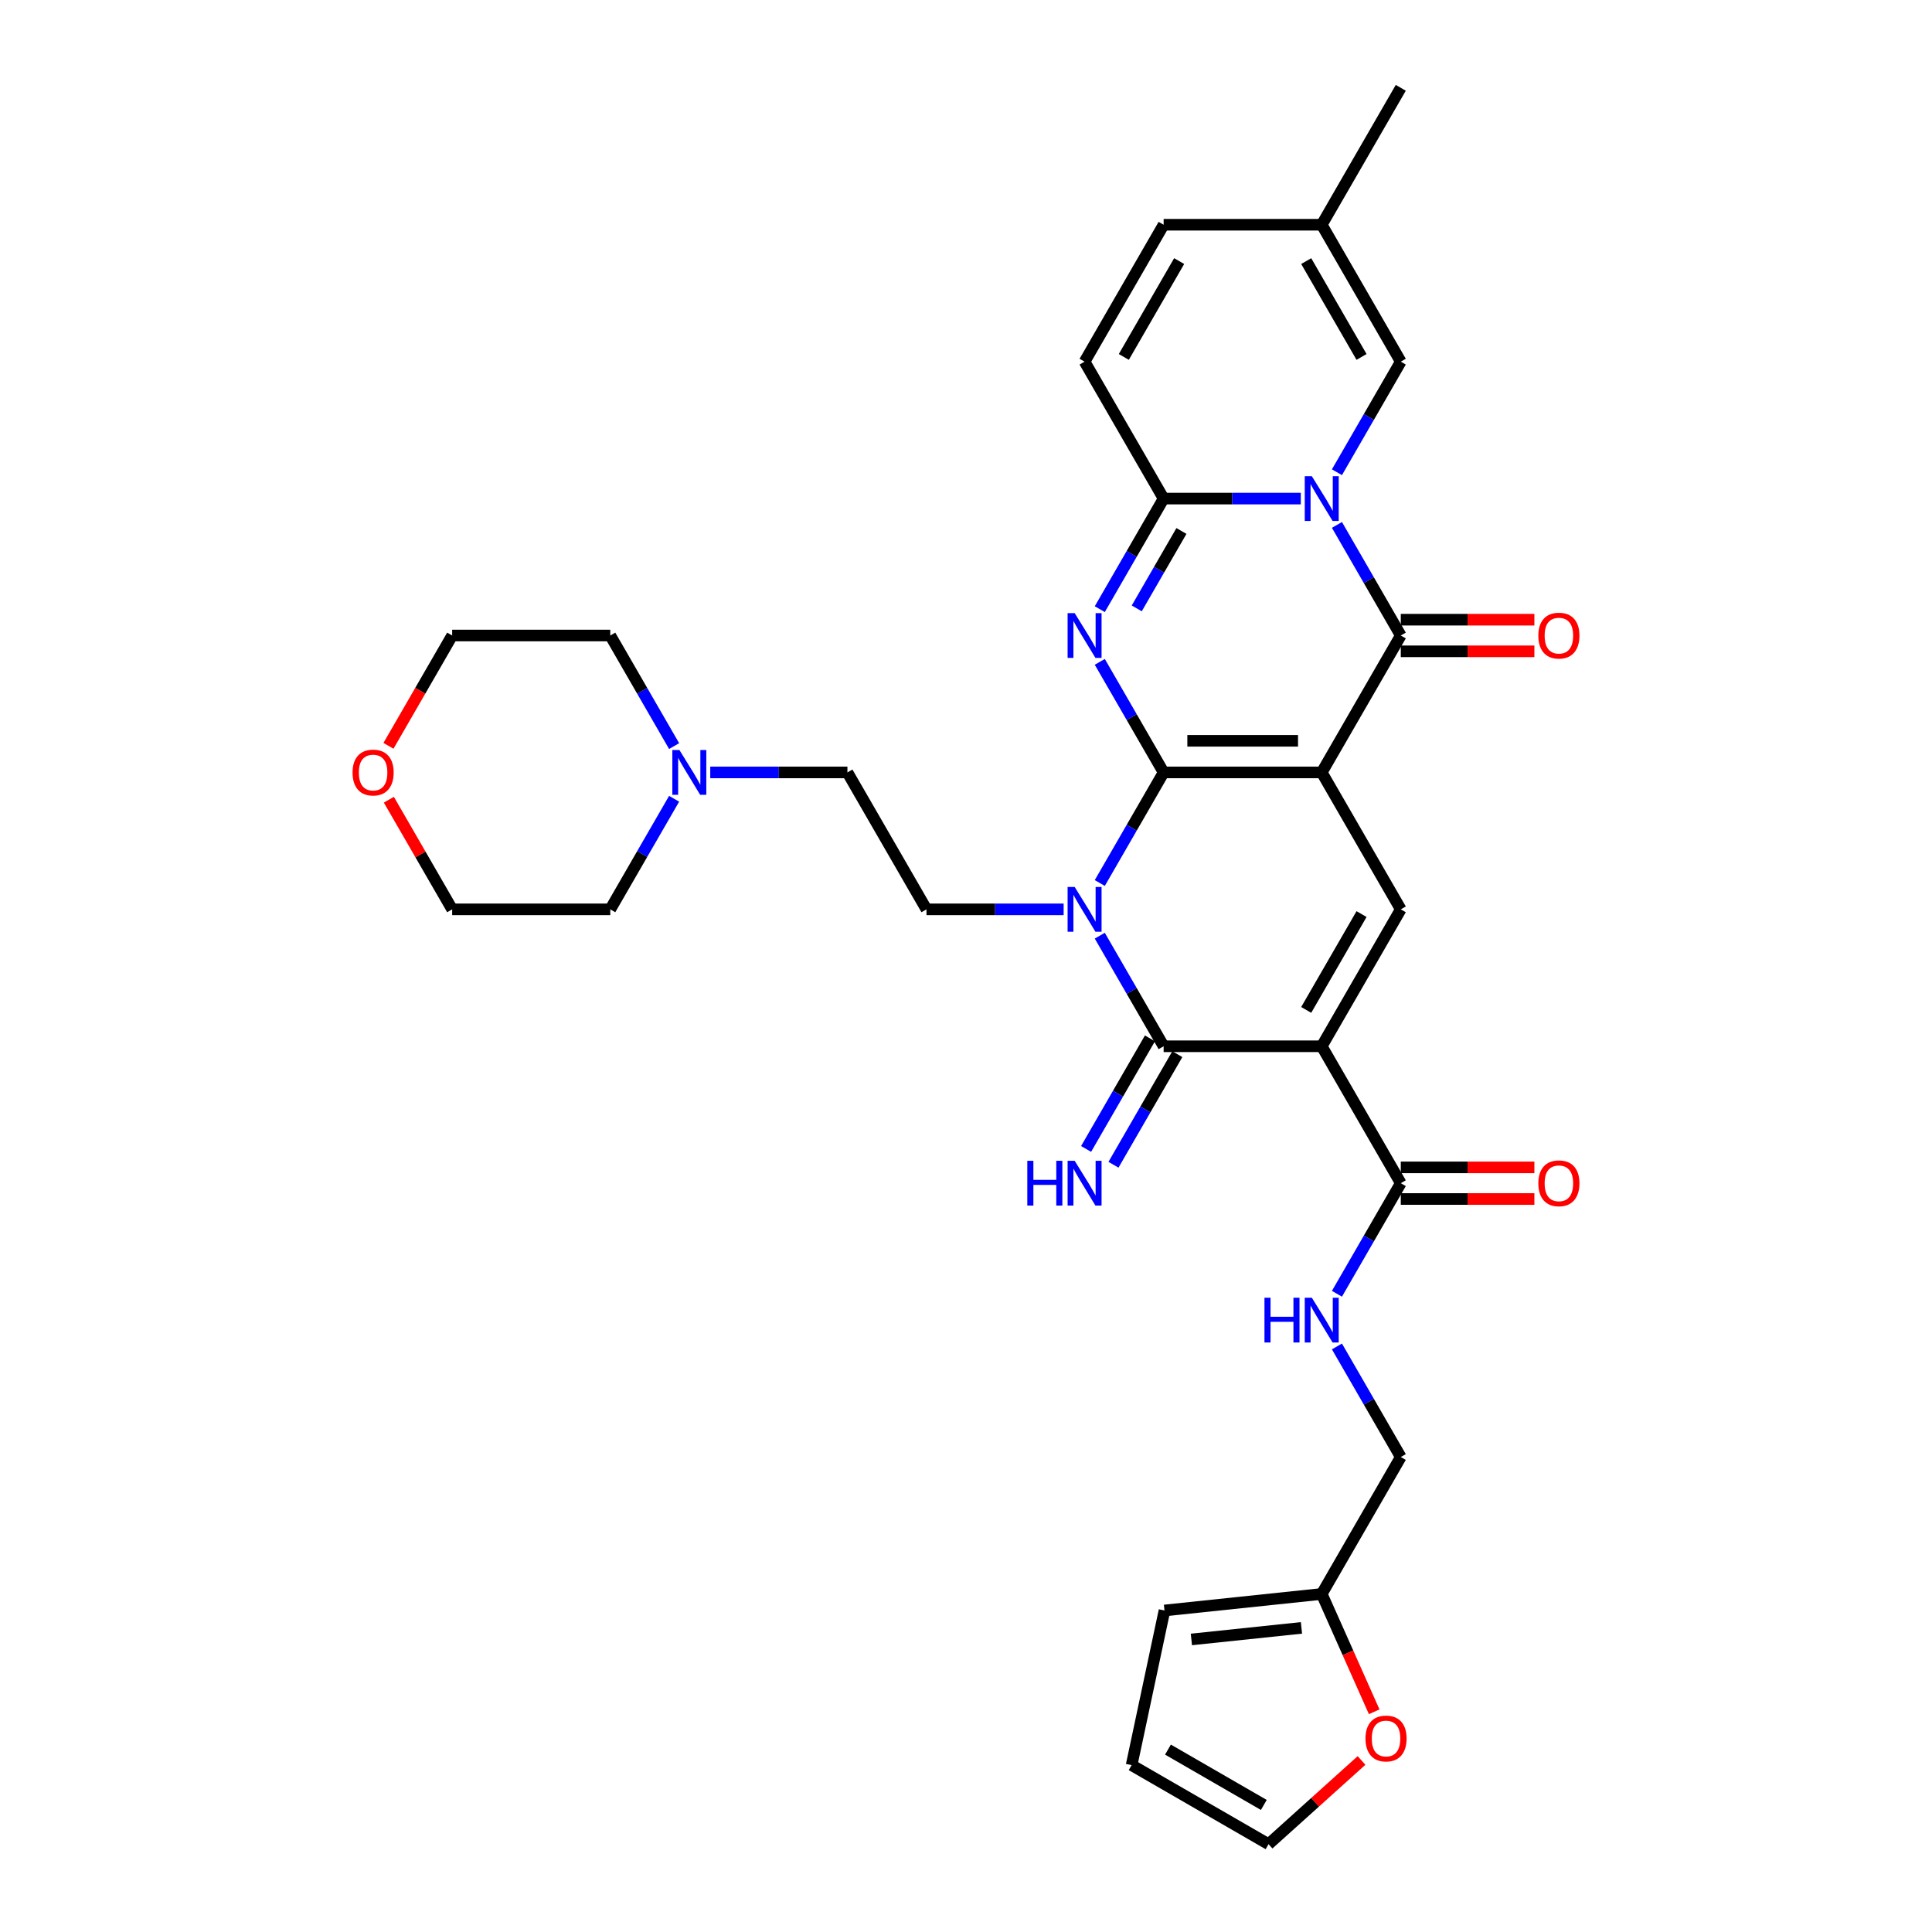 <?xml version='1.0' encoding='iso-8859-1'?>
<svg version='1.1' baseProfile='full'
              xmlns='http://www.w3.org/2000/svg'
                      xmlns:rdkit='http://www.rdkit.org/xml'
                      xmlns:xlink='http://www.w3.org/1999/xlink'
                  xml:space='preserve'
width='1000px' height='1000px' viewBox='0 0 1000 1000'>
<!-- END OF HEADER -->
<rect style='opacity:1.0;fill:#FFFFFF;stroke:none' width='1000' height='1000' x='0' y='0'> </rect>
<path class='bond-0' d='M 602.293,399.806 L 684.127,399.806' style='fill:none;fill-rule:evenodd;stroke:#000000;stroke-width:6px;stroke-linecap:butt;stroke-linejoin:miter;stroke-opacity:1' />
<path class='bond-0' d='M 614.568,383.44 L 671.852,383.44' style='fill:none;fill-rule:evenodd;stroke:#000000;stroke-width:6px;stroke-linecap:butt;stroke-linejoin:miter;stroke-opacity:1' />
<path class='bond-1' d='M 602.293,399.806 L 585.77,428.425' style='fill:none;fill-rule:evenodd;stroke:#000000;stroke-width:6px;stroke-linecap:butt;stroke-linejoin:miter;stroke-opacity:1' />
<path class='bond-1' d='M 585.77,428.425 L 569.247,457.043' style='fill:none;fill-rule:evenodd;stroke:#0000FF;stroke-width:6px;stroke-linecap:butt;stroke-linejoin:miter;stroke-opacity:1' />
<path class='bond-2' d='M 602.293,399.806 L 585.77,371.188' style='fill:none;fill-rule:evenodd;stroke:#000000;stroke-width:6px;stroke-linecap:butt;stroke-linejoin:miter;stroke-opacity:1' />
<path class='bond-2' d='M 585.77,371.188 L 569.247,342.57' style='fill:none;fill-rule:evenodd;stroke:#0000FF;stroke-width:6px;stroke-linecap:butt;stroke-linejoin:miter;stroke-opacity:1' />
<path class='bond-5' d='M 684.127,399.806 L 725.044,328.936' style='fill:none;fill-rule:evenodd;stroke:#000000;stroke-width:6px;stroke-linecap:butt;stroke-linejoin:miter;stroke-opacity:1' />
<path class='bond-8' d='M 684.127,399.806 L 725.044,470.677' style='fill:none;fill-rule:evenodd;stroke:#000000;stroke-width:6px;stroke-linecap:butt;stroke-linejoin:miter;stroke-opacity:1' />
<path class='bond-6' d='M 569.247,484.31 L 585.77,512.929' style='fill:none;fill-rule:evenodd;stroke:#0000FF;stroke-width:6px;stroke-linecap:butt;stroke-linejoin:miter;stroke-opacity:1' />
<path class='bond-6' d='M 585.77,512.929 L 602.293,541.547' style='fill:none;fill-rule:evenodd;stroke:#000000;stroke-width:6px;stroke-linecap:butt;stroke-linejoin:miter;stroke-opacity:1' />
<path class='bond-12' d='M 550.541,470.677 L 515.041,470.677' style='fill:none;fill-rule:evenodd;stroke:#0000FF;stroke-width:6px;stroke-linecap:butt;stroke-linejoin:miter;stroke-opacity:1' />
<path class='bond-12' d='M 515.041,470.677 L 479.541,470.677' style='fill:none;fill-rule:evenodd;stroke:#000000;stroke-width:6px;stroke-linecap:butt;stroke-linejoin:miter;stroke-opacity:1' />
<path class='bond-7' d='M 569.247,315.302 L 585.77,286.684' style='fill:none;fill-rule:evenodd;stroke:#0000FF;stroke-width:6px;stroke-linecap:butt;stroke-linejoin:miter;stroke-opacity:1' />
<path class='bond-7' d='M 585.77,286.684 L 602.293,258.066' style='fill:none;fill-rule:evenodd;stroke:#000000;stroke-width:6px;stroke-linecap:butt;stroke-linejoin:miter;stroke-opacity:1' />
<path class='bond-7' d='M 588.378,314.9 L 599.944,294.867' style='fill:none;fill-rule:evenodd;stroke:#0000FF;stroke-width:6px;stroke-linecap:butt;stroke-linejoin:miter;stroke-opacity:1' />
<path class='bond-7' d='M 599.944,294.867 L 611.51,274.835' style='fill:none;fill-rule:evenodd;stroke:#000000;stroke-width:6px;stroke-linecap:butt;stroke-linejoin:miter;stroke-opacity:1' />
<path class='bond-3' d='M 673.292,258.066 L 637.792,258.066' style='fill:none;fill-rule:evenodd;stroke:#0000FF;stroke-width:6px;stroke-linecap:butt;stroke-linejoin:miter;stroke-opacity:1' />
<path class='bond-3' d='M 637.792,258.066 L 602.293,258.066' style='fill:none;fill-rule:evenodd;stroke:#000000;stroke-width:6px;stroke-linecap:butt;stroke-linejoin:miter;stroke-opacity:1' />
<path class='bond-10' d='M 691.998,244.432 L 708.521,215.814' style='fill:none;fill-rule:evenodd;stroke:#0000FF;stroke-width:6px;stroke-linecap:butt;stroke-linejoin:miter;stroke-opacity:1' />
<path class='bond-10' d='M 708.521,215.814 L 725.044,187.195' style='fill:none;fill-rule:evenodd;stroke:#000000;stroke-width:6px;stroke-linecap:butt;stroke-linejoin:miter;stroke-opacity:1' />
<path class='bond-34' d='M 691.998,271.699 L 708.521,300.318' style='fill:none;fill-rule:evenodd;stroke:#0000FF;stroke-width:6px;stroke-linecap:butt;stroke-linejoin:miter;stroke-opacity:1' />
<path class='bond-34' d='M 708.521,300.318 L 725.044,328.936' style='fill:none;fill-rule:evenodd;stroke:#000000;stroke-width:6px;stroke-linecap:butt;stroke-linejoin:miter;stroke-opacity:1' />
<path class='bond-4' d='M 684.127,541.547 L 602.293,541.547' style='fill:none;fill-rule:evenodd;stroke:#000000;stroke-width:6px;stroke-linecap:butt;stroke-linejoin:miter;stroke-opacity:1' />
<path class='bond-9' d='M 684.127,541.547 L 725.044,612.418' style='fill:none;fill-rule:evenodd;stroke:#000000;stroke-width:6px;stroke-linecap:butt;stroke-linejoin:miter;stroke-opacity:1' />
<path class='bond-33' d='M 684.127,541.547 L 725.044,470.677' style='fill:none;fill-rule:evenodd;stroke:#000000;stroke-width:6px;stroke-linecap:butt;stroke-linejoin:miter;stroke-opacity:1' />
<path class='bond-33' d='M 676.09,522.733 L 704.732,473.124' style='fill:none;fill-rule:evenodd;stroke:#000000;stroke-width:6px;stroke-linecap:butt;stroke-linejoin:miter;stroke-opacity:1' />
<path class='bond-18' d='M 725.044,337.119 L 759.619,337.119' style='fill:none;fill-rule:evenodd;stroke:#000000;stroke-width:6px;stroke-linecap:butt;stroke-linejoin:miter;stroke-opacity:1' />
<path class='bond-18' d='M 759.619,337.119 L 794.193,337.119' style='fill:none;fill-rule:evenodd;stroke:#FF0000;stroke-width:6px;stroke-linecap:butt;stroke-linejoin:miter;stroke-opacity:1' />
<path class='bond-18' d='M 725.044,320.753 L 759.619,320.753' style='fill:none;fill-rule:evenodd;stroke:#000000;stroke-width:6px;stroke-linecap:butt;stroke-linejoin:miter;stroke-opacity:1' />
<path class='bond-18' d='M 759.619,320.753 L 794.193,320.753' style='fill:none;fill-rule:evenodd;stroke:#FF0000;stroke-width:6px;stroke-linecap:butt;stroke-linejoin:miter;stroke-opacity:1' />
<path class='bond-13' d='M 595.206,537.455 L 578.683,566.074' style='fill:none;fill-rule:evenodd;stroke:#000000;stroke-width:6px;stroke-linecap:butt;stroke-linejoin:miter;stroke-opacity:1' />
<path class='bond-13' d='M 578.683,566.074 L 562.16,594.692' style='fill:none;fill-rule:evenodd;stroke:#0000FF;stroke-width:6px;stroke-linecap:butt;stroke-linejoin:miter;stroke-opacity:1' />
<path class='bond-13' d='M 609.38,545.639 L 592.857,574.257' style='fill:none;fill-rule:evenodd;stroke:#000000;stroke-width:6px;stroke-linecap:butt;stroke-linejoin:miter;stroke-opacity:1' />
<path class='bond-13' d='M 592.857,574.257 L 576.334,602.876' style='fill:none;fill-rule:evenodd;stroke:#0000FF;stroke-width:6px;stroke-linecap:butt;stroke-linejoin:miter;stroke-opacity:1' />
<path class='bond-11' d='M 602.293,258.066 L 561.376,187.195' style='fill:none;fill-rule:evenodd;stroke:#000000;stroke-width:6px;stroke-linecap:butt;stroke-linejoin:miter;stroke-opacity:1' />
<path class='bond-15' d='M 725.044,612.418 L 708.521,641.036' style='fill:none;fill-rule:evenodd;stroke:#000000;stroke-width:6px;stroke-linecap:butt;stroke-linejoin:miter;stroke-opacity:1' />
<path class='bond-15' d='M 708.521,641.036 L 691.998,669.654' style='fill:none;fill-rule:evenodd;stroke:#0000FF;stroke-width:6px;stroke-linecap:butt;stroke-linejoin:miter;stroke-opacity:1' />
<path class='bond-21' d='M 725.044,620.601 L 759.619,620.601' style='fill:none;fill-rule:evenodd;stroke:#000000;stroke-width:6px;stroke-linecap:butt;stroke-linejoin:miter;stroke-opacity:1' />
<path class='bond-21' d='M 759.619,620.601 L 794.193,620.601' style='fill:none;fill-rule:evenodd;stroke:#FF0000;stroke-width:6px;stroke-linecap:butt;stroke-linejoin:miter;stroke-opacity:1' />
<path class='bond-21' d='M 725.044,604.234 L 759.619,604.234' style='fill:none;fill-rule:evenodd;stroke:#000000;stroke-width:6px;stroke-linecap:butt;stroke-linejoin:miter;stroke-opacity:1' />
<path class='bond-21' d='M 759.619,604.234 L 794.193,604.234' style='fill:none;fill-rule:evenodd;stroke:#FF0000;stroke-width:6px;stroke-linecap:butt;stroke-linejoin:miter;stroke-opacity:1' />
<path class='bond-35' d='M 725.044,187.195 L 684.127,116.325' style='fill:none;fill-rule:evenodd;stroke:#000000;stroke-width:6px;stroke-linecap:butt;stroke-linejoin:miter;stroke-opacity:1' />
<path class='bond-35' d='M 704.732,184.748 L 676.09,135.139' style='fill:none;fill-rule:evenodd;stroke:#000000;stroke-width:6px;stroke-linecap:butt;stroke-linejoin:miter;stroke-opacity:1' />
<path class='bond-16' d='M 561.376,187.195 L 602.293,116.325' style='fill:none;fill-rule:evenodd;stroke:#000000;stroke-width:6px;stroke-linecap:butt;stroke-linejoin:miter;stroke-opacity:1' />
<path class='bond-16' d='M 581.687,184.748 L 610.329,135.139' style='fill:none;fill-rule:evenodd;stroke:#000000;stroke-width:6px;stroke-linecap:butt;stroke-linejoin:miter;stroke-opacity:1' />
<path class='bond-25' d='M 479.541,470.677 L 438.624,399.806' style='fill:none;fill-rule:evenodd;stroke:#000000;stroke-width:6px;stroke-linecap:butt;stroke-linejoin:miter;stroke-opacity:1' />
<path class='bond-14' d='M 684.127,116.325 L 602.293,116.325' style='fill:none;fill-rule:evenodd;stroke:#000000;stroke-width:6px;stroke-linecap:butt;stroke-linejoin:miter;stroke-opacity:1' />
<path class='bond-30' d='M 684.127,116.325 L 725.044,45.455' style='fill:none;fill-rule:evenodd;stroke:#000000;stroke-width:6px;stroke-linecap:butt;stroke-linejoin:miter;stroke-opacity:1' />
<path class='bond-27' d='M 691.998,696.921 L 708.521,725.54' style='fill:none;fill-rule:evenodd;stroke:#0000FF;stroke-width:6px;stroke-linecap:butt;stroke-linejoin:miter;stroke-opacity:1' />
<path class='bond-27' d='M 708.521,725.54 L 725.044,754.158' style='fill:none;fill-rule:evenodd;stroke:#000000;stroke-width:6px;stroke-linecap:butt;stroke-linejoin:miter;stroke-opacity:1' />
<path class='bond-17' d='M 367.625,399.806 L 403.125,399.806' style='fill:none;fill-rule:evenodd;stroke:#0000FF;stroke-width:6px;stroke-linecap:butt;stroke-linejoin:miter;stroke-opacity:1' />
<path class='bond-17' d='M 403.125,399.806 L 438.624,399.806' style='fill:none;fill-rule:evenodd;stroke:#000000;stroke-width:6px;stroke-linecap:butt;stroke-linejoin:miter;stroke-opacity:1' />
<path class='bond-28' d='M 348.919,413.44 L 332.396,442.058' style='fill:none;fill-rule:evenodd;stroke:#0000FF;stroke-width:6px;stroke-linecap:butt;stroke-linejoin:miter;stroke-opacity:1' />
<path class='bond-28' d='M 332.396,442.058 L 315.873,470.677' style='fill:none;fill-rule:evenodd;stroke:#000000;stroke-width:6px;stroke-linecap:butt;stroke-linejoin:miter;stroke-opacity:1' />
<path class='bond-29' d='M 348.919,386.173 L 332.396,357.554' style='fill:none;fill-rule:evenodd;stroke:#0000FF;stroke-width:6px;stroke-linecap:butt;stroke-linejoin:miter;stroke-opacity:1' />
<path class='bond-29' d='M 332.396,357.554 L 315.873,328.936' style='fill:none;fill-rule:evenodd;stroke:#000000;stroke-width:6px;stroke-linecap:butt;stroke-linejoin:miter;stroke-opacity:1' />
<path class='bond-19' d='M 684.127,825.029 L 725.044,754.158' style='fill:none;fill-rule:evenodd;stroke:#000000;stroke-width:6px;stroke-linecap:butt;stroke-linejoin:miter;stroke-opacity:1' />
<path class='bond-20' d='M 684.127,825.029 L 697.705,855.526' style='fill:none;fill-rule:evenodd;stroke:#000000;stroke-width:6px;stroke-linecap:butt;stroke-linejoin:miter;stroke-opacity:1' />
<path class='bond-20' d='M 697.705,855.526 L 711.283,886.023' style='fill:none;fill-rule:evenodd;stroke:#FF0000;stroke-width:6px;stroke-linecap:butt;stroke-linejoin:miter;stroke-opacity:1' />
<path class='bond-22' d='M 684.127,825.029 L 602.741,833.583' style='fill:none;fill-rule:evenodd;stroke:#000000;stroke-width:6px;stroke-linecap:butt;stroke-linejoin:miter;stroke-opacity:1' />
<path class='bond-22' d='M 673.63,842.589 L 616.66,848.577' style='fill:none;fill-rule:evenodd;stroke:#000000;stroke-width:6px;stroke-linecap:butt;stroke-linejoin:miter;stroke-opacity:1' />
<path class='bond-23' d='M 704.727,911.209 L 680.662,932.877' style='fill:none;fill-rule:evenodd;stroke:#FF0000;stroke-width:6px;stroke-linecap:butt;stroke-linejoin:miter;stroke-opacity:1' />
<path class='bond-23' d='M 680.662,932.877 L 656.597,954.545' style='fill:none;fill-rule:evenodd;stroke:#000000;stroke-width:6px;stroke-linecap:butt;stroke-linejoin:miter;stroke-opacity:1' />
<path class='bond-24' d='M 602.741,833.583 L 585.727,913.628' style='fill:none;fill-rule:evenodd;stroke:#000000;stroke-width:6px;stroke-linecap:butt;stroke-linejoin:miter;stroke-opacity:1' />
<path class='bond-37' d='M 656.597,954.545 L 585.727,913.628' style='fill:none;fill-rule:evenodd;stroke:#000000;stroke-width:6px;stroke-linecap:butt;stroke-linejoin:miter;stroke-opacity:1' />
<path class='bond-37' d='M 654.15,934.234 L 604.541,905.592' style='fill:none;fill-rule:evenodd;stroke:#000000;stroke-width:6px;stroke-linecap:butt;stroke-linejoin:miter;stroke-opacity:1' />
<path class='bond-26' d='M 201.069,386.042 L 217.554,357.489' style='fill:none;fill-rule:evenodd;stroke:#FF0000;stroke-width:6px;stroke-linecap:butt;stroke-linejoin:miter;stroke-opacity:1' />
<path class='bond-26' d='M 217.554,357.489 L 234.039,328.936' style='fill:none;fill-rule:evenodd;stroke:#000000;stroke-width:6px;stroke-linecap:butt;stroke-linejoin:miter;stroke-opacity:1' />
<path class='bond-36' d='M 201.277,413.931 L 217.658,442.304' style='fill:none;fill-rule:evenodd;stroke:#FF0000;stroke-width:6px;stroke-linecap:butt;stroke-linejoin:miter;stroke-opacity:1' />
<path class='bond-36' d='M 217.658,442.304 L 234.039,470.677' style='fill:none;fill-rule:evenodd;stroke:#000000;stroke-width:6px;stroke-linecap:butt;stroke-linejoin:miter;stroke-opacity:1' />
<path class='bond-32' d='M 315.873,470.677 L 234.039,470.677' style='fill:none;fill-rule:evenodd;stroke:#000000;stroke-width:6px;stroke-linecap:butt;stroke-linejoin:miter;stroke-opacity:1' />
<path class='bond-31' d='M 315.873,328.936 L 234.039,328.936' style='fill:none;fill-rule:evenodd;stroke:#000000;stroke-width:6px;stroke-linecap:butt;stroke-linejoin:miter;stroke-opacity:1' />
<path  class='atom-2' d='M 556.253 459.089
L 563.847 471.364
Q 564.6 472.575, 565.811 474.768
Q 567.022 476.962, 567.088 477.093
L 567.088 459.089
L 570.165 459.089
L 570.165 482.264
L 566.989 482.264
L 558.839 468.844
Q 557.889 467.272, 556.875 465.472
Q 555.893 463.672, 555.598 463.115
L 555.598 482.264
L 552.587 482.264
L 552.587 459.089
L 556.253 459.089
' fill='#0000FF'/>
<path  class='atom-3' d='M 556.253 317.348
L 563.847 329.623
Q 564.6 330.835, 565.811 333.028
Q 567.022 335.221, 567.088 335.352
L 567.088 317.348
L 570.165 317.348
L 570.165 340.524
L 566.989 340.524
L 558.839 327.103
Q 557.889 325.532, 556.875 323.731
Q 555.893 321.931, 555.598 321.375
L 555.598 340.524
L 552.587 340.524
L 552.587 317.348
L 556.253 317.348
' fill='#0000FF'/>
<path  class='atom-4' d='M 679.004 246.478
L 686.598 258.753
Q 687.351 259.964, 688.562 262.157
Q 689.773 264.351, 689.839 264.481
L 689.839 246.478
L 692.916 246.478
L 692.916 269.653
L 689.74 269.653
L 681.59 256.233
Q 680.64 254.661, 679.626 252.861
Q 678.644 251.061, 678.349 250.504
L 678.349 269.653
L 675.338 269.653
L 675.338 246.478
L 679.004 246.478
' fill='#0000FF'/>
<path  class='atom-14' d='M 531.735 600.83
L 534.878 600.83
L 534.878 610.683
L 546.727 610.683
L 546.727 600.83
L 549.87 600.83
L 549.87 624.005
L 546.727 624.005
L 546.727 613.301
L 534.878 613.301
L 534.878 624.005
L 531.735 624.005
L 531.735 600.83
' fill='#0000FF'/>
<path  class='atom-14' d='M 556.253 600.83
L 563.847 613.105
Q 564.6 614.316, 565.811 616.509
Q 567.022 618.702, 567.088 618.833
L 567.088 600.83
L 570.165 600.83
L 570.165 624.005
L 566.989 624.005
L 558.839 610.584
Q 557.889 609.013, 556.875 607.213
Q 555.893 605.413, 555.598 604.856
L 555.598 624.005
L 552.587 624.005
L 552.587 600.83
L 556.253 600.83
' fill='#0000FF'/>
<path  class='atom-16' d='M 654.486 671.7
L 657.629 671.7
L 657.629 681.553
L 669.478 681.553
L 669.478 671.7
L 672.621 671.7
L 672.621 694.876
L 669.478 694.876
L 669.478 684.172
L 657.629 684.172
L 657.629 694.876
L 654.486 694.876
L 654.486 671.7
' fill='#0000FF'/>
<path  class='atom-16' d='M 679.004 671.7
L 686.598 683.975
Q 687.351 685.186, 688.562 687.38
Q 689.773 689.573, 689.839 689.704
L 689.839 671.7
L 692.916 671.7
L 692.916 694.876
L 689.74 694.876
L 681.59 681.455
Q 680.64 679.884, 679.626 678.083
Q 678.644 676.283, 678.349 675.726
L 678.349 694.876
L 675.338 694.876
L 675.338 671.7
L 679.004 671.7
' fill='#0000FF'/>
<path  class='atom-18' d='M 351.668 388.219
L 359.262 400.494
Q 360.015 401.705, 361.226 403.898
Q 362.437 406.091, 362.502 406.222
L 362.502 388.219
L 365.579 388.219
L 365.579 411.394
L 362.404 411.394
L 354.254 397.973
Q 353.304 396.402, 352.29 394.602
Q 351.308 392.801, 351.013 392.245
L 351.013 411.394
L 348.001 411.394
L 348.001 388.219
L 351.668 388.219
' fill='#0000FF'/>
<path  class='atom-19' d='M 796.239 329.002
Q 796.239 323.437, 798.989 320.327
Q 801.739 317.217, 806.878 317.217
Q 812.017 317.217, 814.767 320.327
Q 817.516 323.437, 817.516 329.002
Q 817.516 334.632, 814.734 337.84
Q 811.951 341.015, 806.878 341.015
Q 801.771 341.015, 798.989 337.84
Q 796.239 334.664, 796.239 329.002
M 806.878 338.396
Q 810.413 338.396, 812.311 336.039
Q 814.243 333.65, 814.243 329.002
Q 814.243 324.452, 812.311 322.16
Q 810.413 319.836, 806.878 319.836
Q 803.342 319.836, 801.411 322.127
Q 799.513 324.419, 799.513 329.002
Q 799.513 333.682, 801.411 336.039
Q 803.342 338.396, 806.878 338.396
' fill='#FF0000'/>
<path  class='atom-21' d='M 706.773 899.853
Q 706.773 894.289, 709.523 891.179
Q 712.272 888.069, 717.412 888.069
Q 722.551 888.069, 725.3 891.179
Q 728.05 894.289, 728.05 899.853
Q 728.05 905.483, 725.268 908.691
Q 722.485 911.866, 717.412 911.866
Q 712.305 911.866, 709.523 908.691
Q 706.773 905.516, 706.773 899.853
M 717.412 909.248
Q 720.947 909.248, 722.845 906.891
Q 724.777 904.501, 724.777 899.853
Q 724.777 895.303, 722.845 893.012
Q 720.947 890.688, 717.412 890.688
Q 713.876 890.688, 711.945 892.979
Q 710.046 895.271, 710.046 899.853
Q 710.046 904.534, 711.945 906.891
Q 713.876 909.248, 717.412 909.248
' fill='#FF0000'/>
<path  class='atom-22' d='M 796.239 612.483
Q 796.239 606.918, 798.989 603.809
Q 801.739 600.699, 806.878 600.699
Q 812.017 600.699, 814.767 603.809
Q 817.516 606.918, 817.516 612.483
Q 817.516 618.113, 814.734 621.321
Q 811.951 624.496, 806.878 624.496
Q 801.771 624.496, 798.989 621.321
Q 796.239 618.146, 796.239 612.483
M 806.878 621.878
Q 810.413 621.878, 812.311 619.521
Q 814.243 617.131, 814.243 612.483
Q 814.243 607.933, 812.311 605.642
Q 810.413 603.318, 806.878 603.318
Q 803.342 603.318, 801.411 605.609
Q 799.513 607.9, 799.513 612.483
Q 799.513 617.164, 801.411 619.521
Q 803.342 621.878, 806.878 621.878
' fill='#FF0000'/>
<path  class='atom-27' d='M 182.484 399.872
Q 182.484 394.307, 185.233 391.197
Q 187.983 388.088, 193.122 388.088
Q 198.261 388.088, 201.011 391.197
Q 203.761 394.307, 203.761 399.872
Q 203.761 405.502, 200.978 408.71
Q 198.196 411.885, 193.122 411.885
Q 188.016 411.885, 185.233 408.71
Q 182.484 405.535, 182.484 399.872
M 193.122 409.266
Q 196.658 409.266, 198.556 406.91
Q 200.487 404.52, 200.487 399.872
Q 200.487 395.322, 198.556 393.031
Q 196.658 390.706, 193.122 390.706
Q 189.587 390.706, 187.656 392.998
Q 185.757 395.289, 185.757 399.872
Q 185.757 404.553, 187.656 406.91
Q 189.587 409.266, 193.122 409.266
' fill='#FF0000'/>
</svg>
